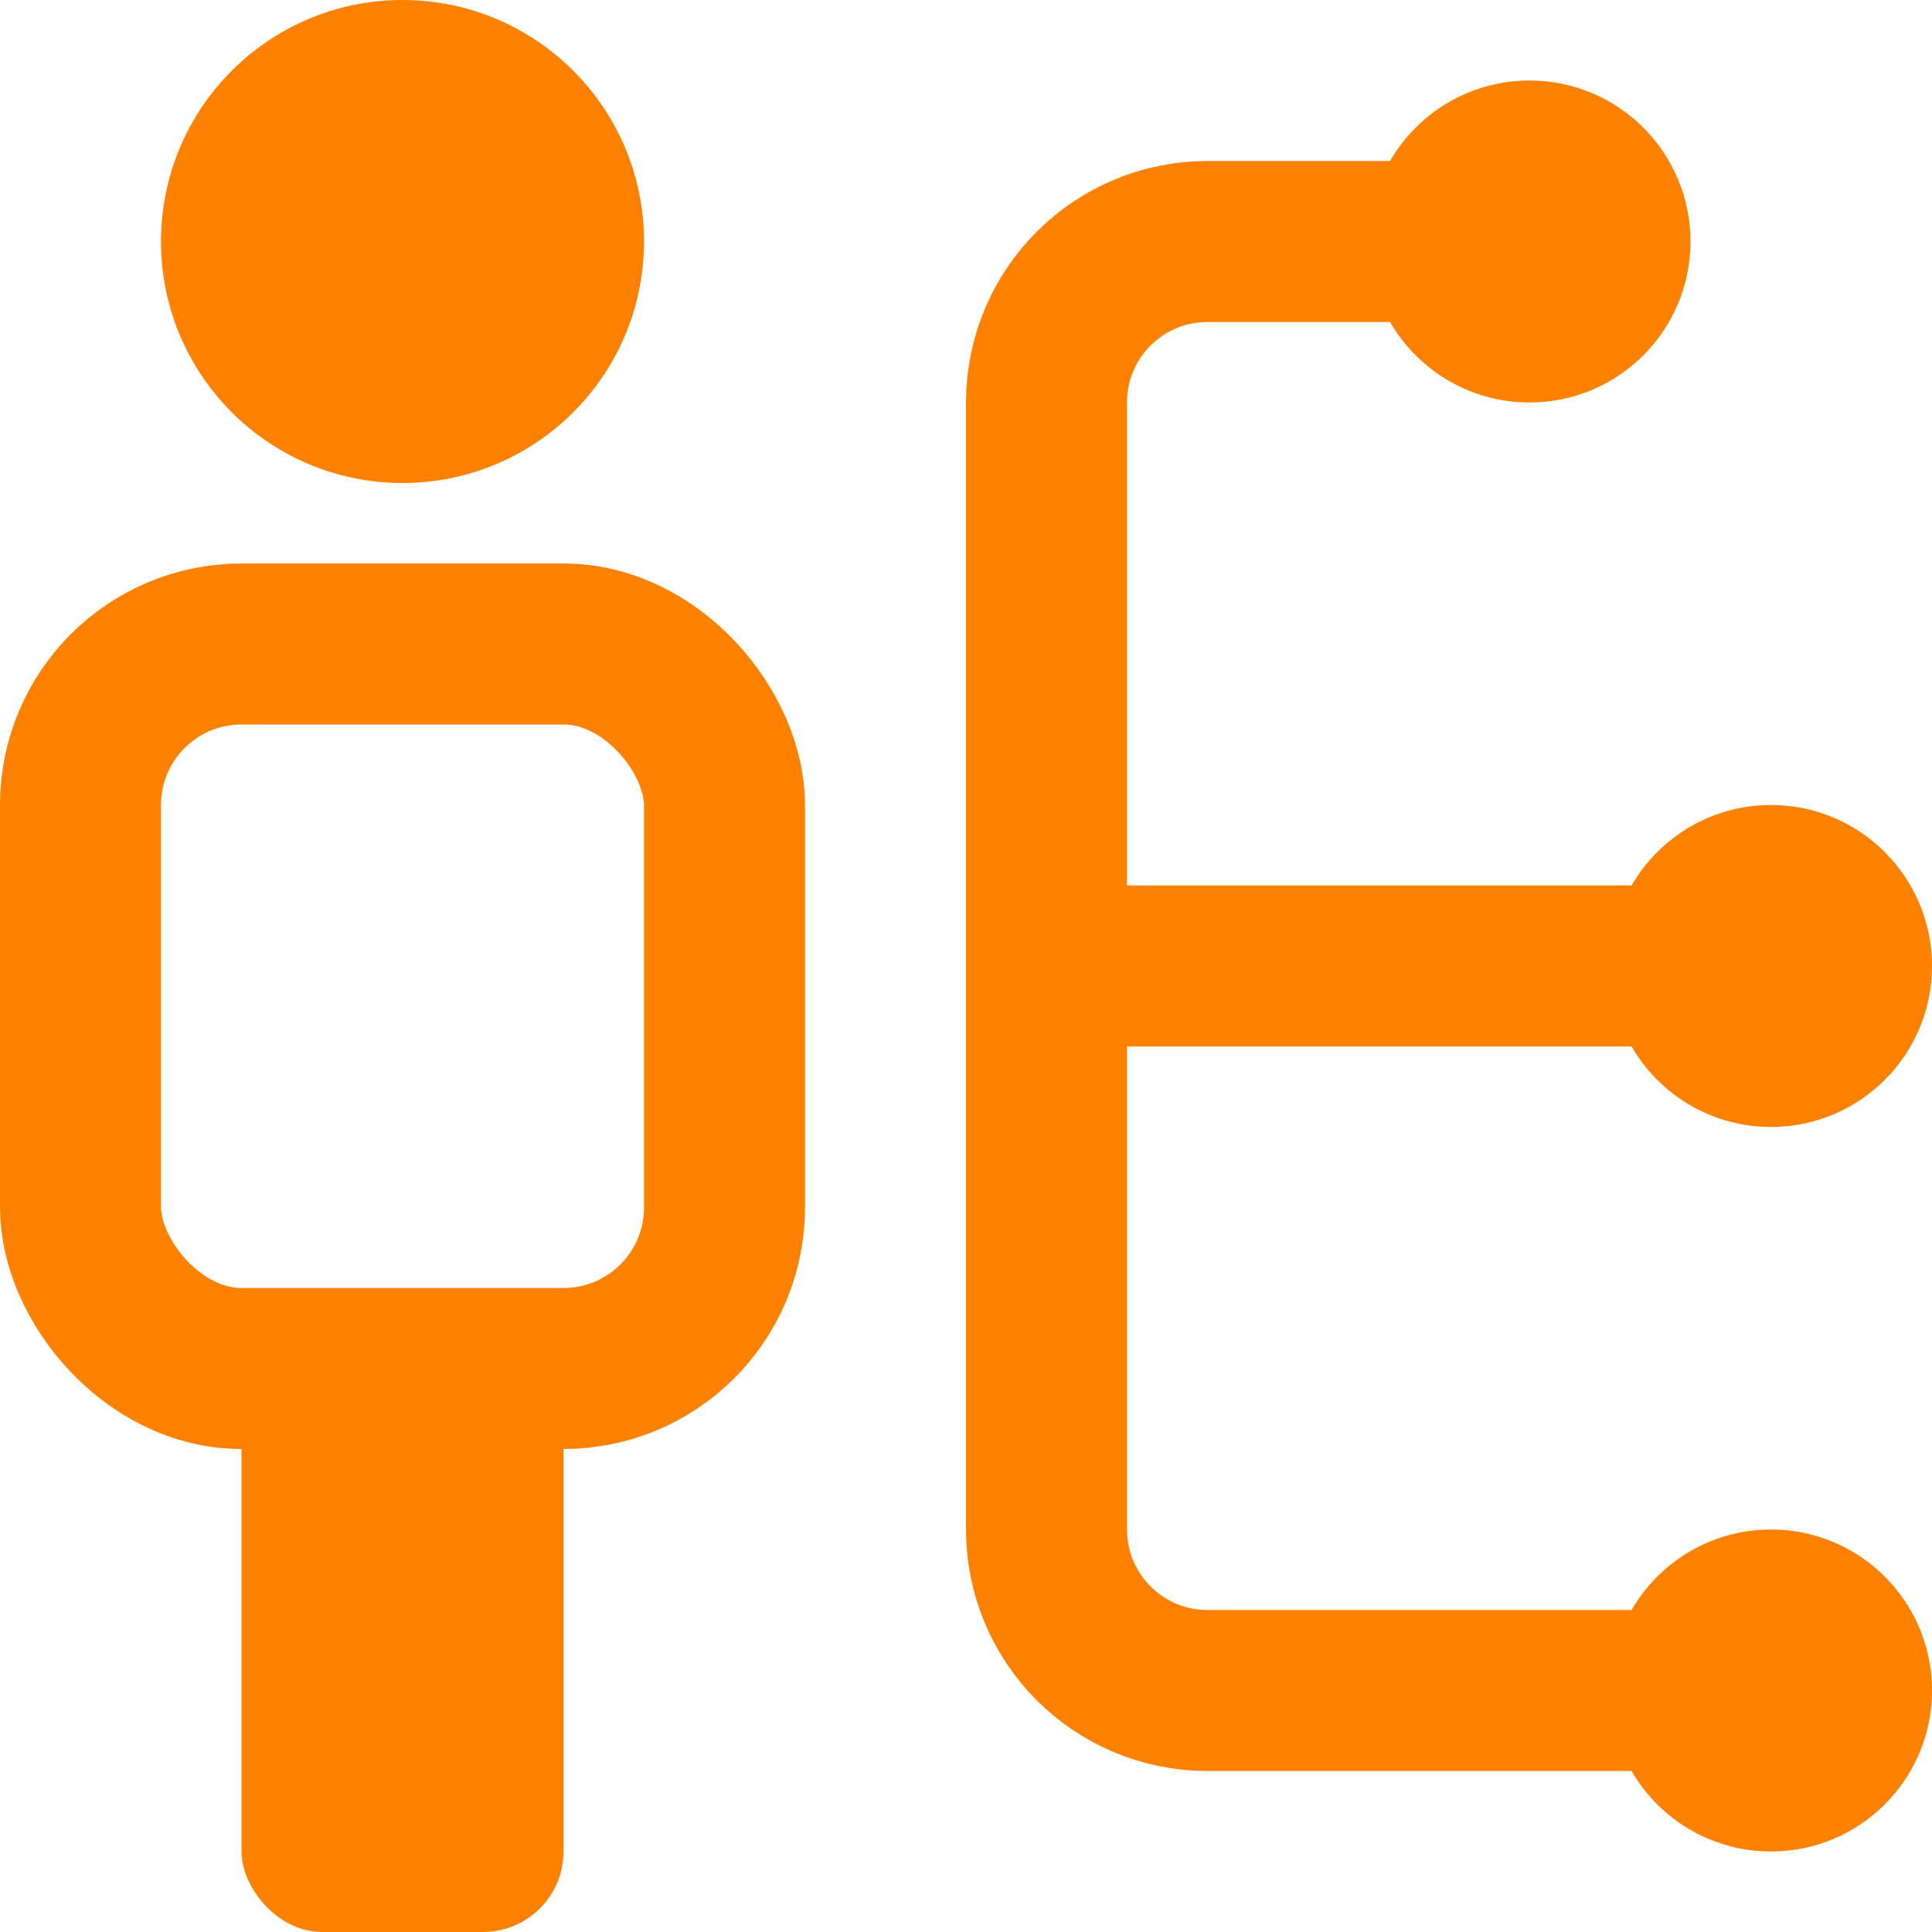 <svg width="24" height="24" viewBox="0 0 24 24" fill="none" xmlns="http://www.w3.org/2000/svg">
<g clip-path="url(#clip0_4406_2023)">
<circle cx="5" cy="3" r="3" fill="#FF8102"/>
<circle cx="19" cy="3" r="2" fill="#FF8102"/>
<circle cx="22" cy="12" r="2" fill="#FF8102"/>
<circle cx="22" cy="21" r="2" fill="#FF8102"/>
<rect x="1" y="8" width="8" height="9" rx="2" stroke="#FF8102" stroke-width="2"/>
<rect x="3" y="17" width="4" height="7" rx="1" fill="#FF8102"/>
<path d="M18.8 3H15C13.895 3 13 3.895 13 5V12M13 12H21.8M13 12V19C13 20.105 13.895 21 15 21H22" stroke="#FF8102" stroke-width="2"/>
</g>
<defs>
<clipPath id="clip0_4406_2023">
<rect width="24" height="24" fill="white"/>
</clipPath>
</defs>
</svg>
